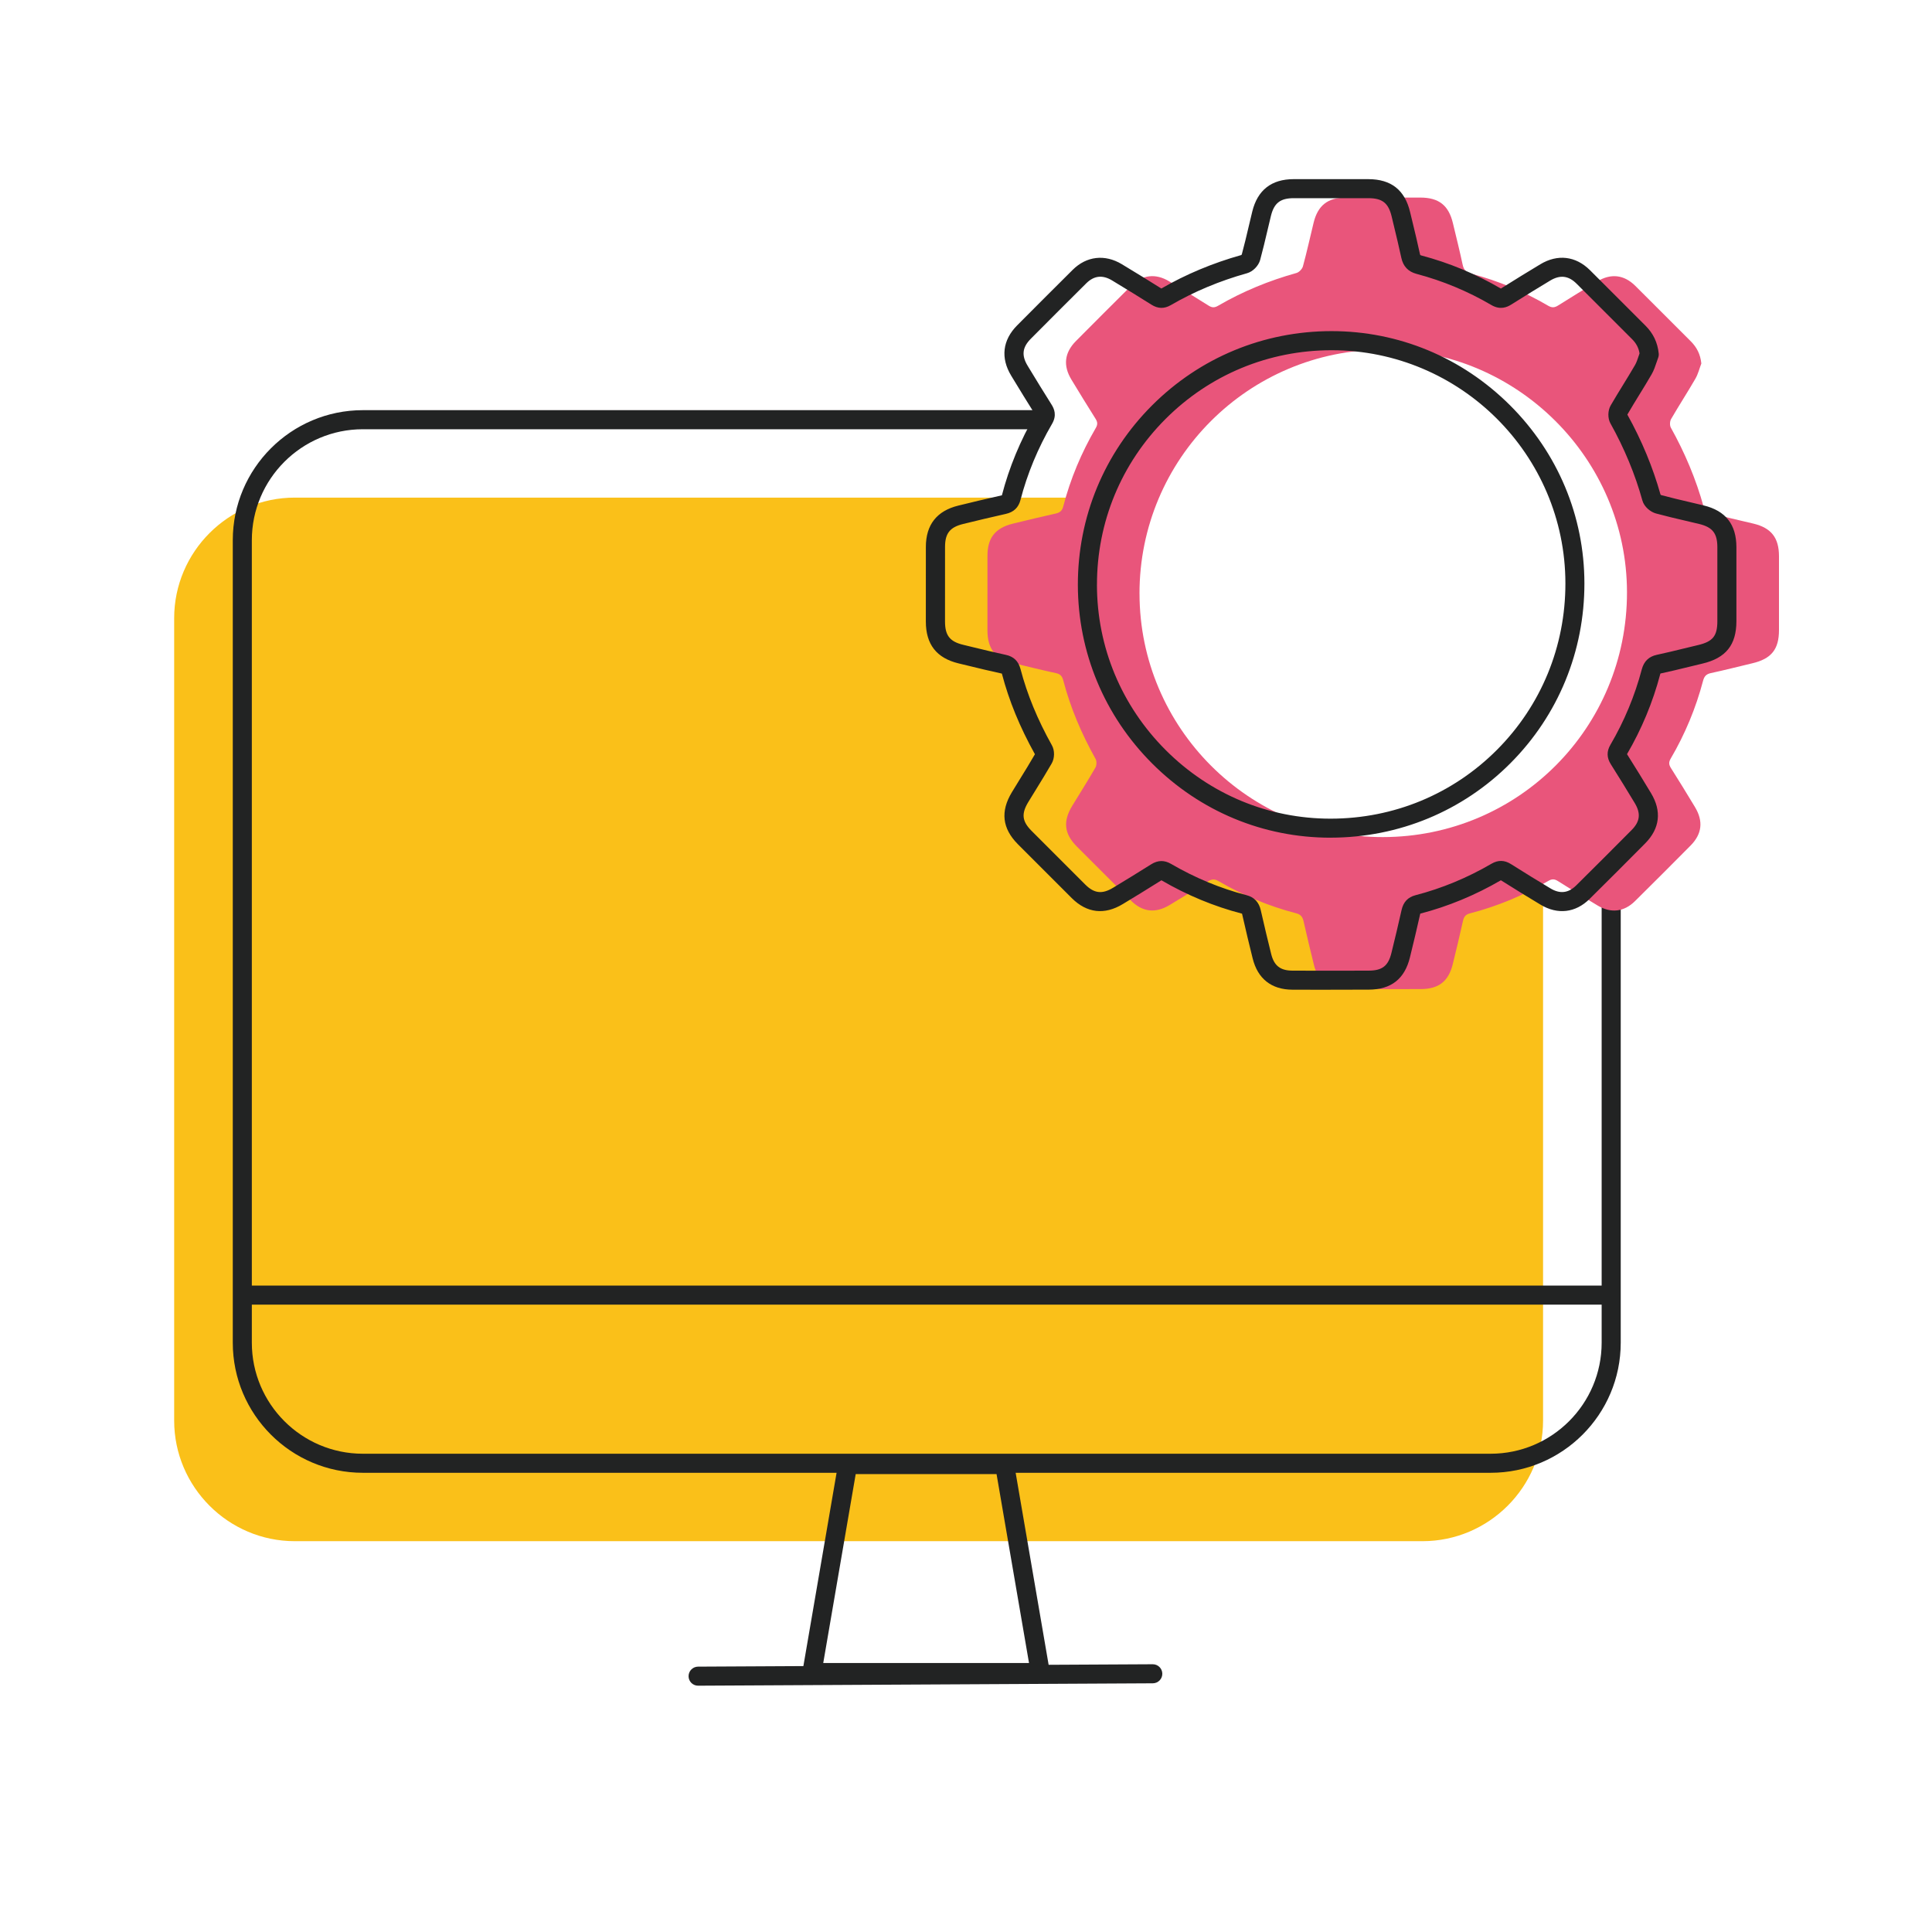 <?xml version="1.0" encoding="UTF-8"?><svg id="Capa_1" xmlns="http://www.w3.org/2000/svg" viewBox="0 0 800 800"><defs><style>.cls-1{fill:#e9557b;}.cls-2{fill:#222323;}.cls-3{fill:#fac019;}</style></defs><path class="cls-3" d="M594.91,361.38c-12.2,1.57-24.36.45-36.49-1.18-10.6-1.42-21.13-3.5-31.26-6.97-20.01-6.86-37.4-18.94-50.84-35.28-24.17-29.42-37.27-75.97-20.99-111.9H122.04c-27.45,0-49.92,22.46-49.92,49.92v332.28c0,27.46,22.46,49.92,49.92,49.92h466.99c27.46,0,49.92-22.46,49.92-49.92v-240.82c-14.15,6.28-28.48,11.95-44.04,13.95Z"/><path class="cls-2" d="M617.24,609.85H150.25c-29.7,0-53.86-24.16-53.86-53.86V223.7c0-29.7,24.16-53.86,53.86-53.86h279.32c2.18,0,3.95,1.77,3.95,3.95s-1.77,3.95-3.95,3.95H150.25c-25.35,0-45.97,20.62-45.97,45.97v332.28c0,25.35,20.62,45.97,45.97,45.97h466.99c25.35,0,45.97-20.62,45.97-45.97v-184.76c0-2.18,1.77-3.95,3.95-3.95s3.95,1.77,3.95,3.95v184.76c0,29.7-24.16,53.86-53.86,53.86Z"/><path class="cls-2" d="M665.27,540.22H101.7c-2.18,0-3.95-1.77-3.95-3.95s1.77-3.95,3.95-3.95h563.57c2.18,0,3.95,1.77,3.95,3.95s-1.77,3.95-3.95,3.95Z"/><path class="cls-2" d="M430.77,696.5h-94.56c-1.16,0-2.27-.51-3.02-1.4-.75-.89-1.07-2.06-.87-3.21l14.79-86.12c.33-1.89,1.97-3.28,3.89-3.28h64.97c1.92,0,3.56,1.38,3.89,3.28l14.79,86.12c.2,1.15-.12,2.32-.87,3.21-.75.89-1.85,1.4-3.02,1.4ZM340.89,688.61h85.2l-13.44-78.23h-58.32l-13.44,78.23Z"/><path class="cls-2" d="M289.06,698.01c-2.17,0-3.93-1.75-3.94-3.92-.01-2.18,1.75-3.95,3.92-3.97l188.28-.99h.02c2.17,0,3.93,1.75,3.95,3.92.01,2.18-1.75,3.95-3.92,3.97l-188.28.99h-.02Z"/><path class="cls-1" d="M704.5,150.48c-.81,2.12-1.35,4.39-2.47,6.33-3.26,5.64-6.82,11.1-10.08,16.73-.53.92-.59,2.63-.09,3.54,5.81,10.42,10.41,21.31,13.59,32.82.3,1.08,1.73,2.3,2.86,2.61,5.88,1.59,11.84,2.89,17.76,4.31,7.37,1.78,10.56,5.85,10.57,13.49.02,10.2.02,20.39,0,30.59,0,7.99-3.16,11.89-11.03,13.75-5.72,1.35-11.42,2.83-17.17,4.06-1.94.42-2.75,1.34-3.24,3.2-2.99,11.33-7.47,22.08-13.39,32.19-.88,1.51-.8,2.53.1,3.95,3.38,5.32,6.66,10.71,9.92,16.1,3.55,5.88,2.97,11.17-1.84,16.02-7.62,7.69-15.28,15.35-22.97,22.96-4.55,4.5-10.02,5.12-15.52,1.8-5.49-3.31-10.97-6.64-16.37-10.08-1.43-.91-2.47-.97-3.96-.1-10.22,5.95-21.04,10.5-32.5,13.46-1.82.47-2.51,1.42-2.89,3.16-1.31,5.95-2.76,11.87-4.2,17.78-1.75,7.19-5.81,10.39-13.29,10.41-10.51.03-21.03.04-31.54,0-6.86-.03-11.03-3.32-12.66-9.96-1.48-6.02-2.95-12.04-4.3-18.08-.41-1.83-1.15-2.84-3.08-3.35-11.35-2.94-22.08-7.45-32.21-13.35-1.62-.94-2.74-.83-4.23.11-5.24,3.31-10.53,6.54-15.83,9.75-6.01,3.64-11.35,3.03-16.27-1.88-7.45-7.42-14.88-14.85-22.3-22.3-5.2-5.22-5.79-10.38-1.92-16.76,3.22-5.3,6.55-10.53,9.64-15.9.53-.92.58-2.65.07-3.57-5.77-10.32-10.39-21.1-13.39-32.55-.45-1.71-1.22-2.61-3.05-3-5.95-1.28-11.87-2.76-17.79-4.19-7.32-1.76-10.55-5.9-10.55-13.51,0-10.3,0-20.6.01-30.91,0-7.38,3.23-11.49,10.45-13.26,5.92-1.45,11.84-2.88,17.79-4.2,1.73-.38,2.67-1.13,3.13-2.92,2.97-11.46,7.52-22.28,13.47-32.49.9-1.54.74-2.55-.15-3.94-3.37-5.32-6.64-10.71-9.92-16.1-3.53-5.81-2.92-11.17,1.89-16.01,7.63-7.68,15.29-15.34,22.97-22.97,4.49-4.46,10.02-5.09,15.53-1.77,5.49,3.31,10.95,6.66,16.37,10.08,1.4.88,2.42.97,3.94.09,10.22-5.95,21.07-10.4,32.47-13.58,1.1-.31,2.39-1.66,2.69-2.77,1.63-5.98,2.95-12.03,4.42-18.05,1.76-7.19,5.88-10.4,13.3-10.41,10.3-.01,20.6-.02,30.91,0,7.64.01,11.71,3.22,13.47,10.6,1.37,5.72,2.8,11.43,4.03,17.18.45,2.09,1.35,3.14,3.5,3.72,11.23,2.97,21.88,7.41,31.9,13.28,1.64.96,2.74.79,4.22-.15,5.33-3.37,10.71-6.65,16.11-9.91,5.66-3.42,11.1-2.8,15.77,1.84,7.68,7.63,15.3,15.32,22.97,22.96,2.5,2.49,3.97,5.38,4.36,9.14ZM471.85,245.87c.06,55.51,45.39,100.83,100.78,100.75,56.11-.07,101.15-45.27,101.07-101.42-.07-55.2-45.5-100.47-100.79-100.44-55.91.03-101.13,45.27-101.07,101.11Z"/><path class="cls-2" d="M551,409.84c-5.48,0-10.72-.01-15.82-.03-8.7-.03-14.39-4.52-16.48-12.96-1.35-5.47-2.91-11.84-4.32-18.17-.03-.15-.07-.27-.09-.35-.04-.01-.08-.02-.13-.04-11.43-2.96-22.6-7.59-33.2-13.76-.01,0-.03-.02-.04-.02-.03.02-.06.04-.1.06-5.51,3.49-11.1,6.88-15.9,9.79-7.58,4.59-14.87,3.74-21.1-2.45-7.45-7.42-14.89-14.86-22.31-22.31-6.52-6.55-7.34-13.61-2.49-21.59,1.05-1.73,2.11-3.45,3.17-5.17,2.11-3.42,4.29-6.95,6.32-10.47,0-.04,0-.08,0-.11-6.24-11.22-10.7-22.09-13.62-33.21-.01-.05-.03-.1-.04-.14,0,0-.02,0-.03,0-4.68-1.01-9.39-2.15-13.94-3.26l-3.94-.95c-9.13-2.2-13.57-7.87-13.57-17.35,0-10.3,0-20.61.01-30.91.01-9.15,4.54-14.91,13.46-17.09,5.29-1.3,11.55-2.81,17.87-4.22.06-.01.12-.03.16-.04,0,0,0-.01,0-.02,2.98-11.5,7.62-22.71,13.8-33.35-3.23-5.1-6.41-10.33-9.49-15.39l-.46-.76c-4.47-7.35-3.59-14.75,2.46-20.84,7.64-7.69,15.37-15.42,22.99-22.99,5.73-5.7,13.34-6.57,20.34-2.35,6.38,3.85,11.58,7.05,16.38,10.08,10.09-5.86,21.21-10.52,33.08-13.86.07-.06.16-.16.22-.23,1.05-3.85,1.98-7.83,2.89-11.68.48-2.04.96-4.07,1.46-6.11,2.18-8.89,7.94-13.4,17.13-13.41,10.31-.01,20.61-.02,30.92,0,9.45.02,15.11,4.47,17.3,13.62l.94,3.9c1.06,4.37,2.15,8.88,3.11,13.37.07.3.12.47.16.56.08.04.23.1.5.17,11.53,3.05,22.6,7.66,32.88,13.69.04-.02.08-.05.12-.08,5.62-3.56,11.33-7.03,16.18-9.96,7.17-4.34,14.68-3.45,20.59,2.42,4.17,4.14,8.32,8.3,12.46,12.45,3.5,3.51,7,7.02,10.51,10.51,3.23,3.22,5.03,6.99,5.5,11.53.06.61-.02,1.23-.24,1.81-.23.61-.44,1.24-.65,1.87-.53,1.57-1.12,3.36-2.09,5.03-1.66,2.86-3.4,5.71-5.1,8.46-1.63,2.65-3.31,5.39-4.88,8.1,0,.03,0,.06,0,.09,5.96,10.74,10.57,21.87,13.71,33.09.08.08.19.16.27.2,3.94,1.06,8.02,2.02,11.96,2.94,1.87.44,3.74.87,5.6,1.33,9.13,2.2,13.58,7.87,13.59,17.32.02,10.2.02,20.4,0,30.6-.01,9.86-4.35,15.28-14.07,17.58-1.89.45-3.78.91-5.67,1.37-3.78.92-7.69,1.88-11.58,2.71-.06.01-.11.03-.15.04-.03.08-.06.18-.09.31-3.05,11.56-7.68,22.69-13.74,33.07,3.47,5.46,6.82,10.97,9.93,16.12,4.52,7.48,3.68,14.68-2.41,20.83-7.82,7.89-15.56,15.63-23,22.99-5.84,5.78-13.25,6.64-20.33,2.38-5.19-3.13-10.77-6.52-16.41-10.1-10.63,6.18-21.86,10.83-33.38,13.81-.01.05-.03.12-.05.19-1.31,5.92-2.76,11.88-4.17,17.65l-.05.22c-2.19,9-7.79,13.39-17.11,13.42-5.48.02-10.71.03-15.74.03ZM480.89,356.54c1.33,0,2.67.39,4.02,1.18,9.98,5.81,20.48,10.16,31.21,12.94,3.24.84,5.19,2.9,5.95,6.3,1.4,6.25,2.94,12.57,4.28,18,1.21,4.92,3.78,6.94,8.85,6.96,9.77.04,20.07.04,31.51,0,5.67-.02,8.14-1.95,9.47-7.4l.05-.22c1.4-5.73,2.84-11.65,4.13-17.48.73-3.31,2.61-5.31,5.76-6.13,10.86-2.81,21.46-7.2,31.5-13.05,2.73-1.59,5.37-1.53,8.07.18,5.58,3.55,11.13,6.92,16.29,10.03,3.96,2.39,7.46,1.98,10.7-1.23,7.42-7.34,15.14-15.06,22.95-22.93,3.5-3.53,3.87-6.88,1.26-11.2-3.1-5.12-6.44-10.61-9.88-16.03-1.71-2.69-1.77-5.33-.17-8.06,5.73-9.79,10.1-20.29,12.98-31.2.89-3.36,2.92-5.34,6.22-6.05,3.78-.81,7.64-1.75,11.36-2.66,1.91-.47,3.82-.93,5.73-1.38,6.12-1.45,7.99-3.76,7.99-9.91.01-10.19.01-20.39,0-30.58,0-5.79-1.99-8.31-7.55-9.66-1.85-.45-3.7-.88-5.55-1.31-4.04-.94-8.21-1.92-12.31-3.03-2.17-.59-4.89-2.67-5.63-5.37-3-10.82-7.45-21.57-13.24-31.95-1.17-2.1-1.12-5.3.12-7.44,1.66-2.86,3.4-5.71,5.1-8.46,1.66-2.71,3.38-5.5,4.99-8.28.57-.98.99-2.25,1.44-3.58.13-.41.27-.81.41-1.21-.39-2.33-1.37-4.18-3.11-5.91-3.52-3.5-7.02-7.02-10.53-10.53-4.14-4.15-8.28-8.3-12.44-12.43-3.36-3.34-6.84-3.74-10.95-1.26-4.81,2.91-10.48,6.35-16.03,9.87-1.79,1.14-4.61,2.4-8.33.22-9.67-5.67-20.07-10-30.91-12.87-3.51-.93-5.58-3.12-6.35-6.7-.94-4.39-2.02-8.85-3.06-13.17l-.94-3.92c-1.34-5.58-3.86-7.56-9.64-7.57-10.3-.02-20.6-.01-30.89,0-5.58,0-8.15,2.01-9.47,7.4-.49,2.01-.97,4.02-1.44,6.04-.94,3.97-1.9,8.08-3,12.11-.68,2.48-3.01,4.85-5.44,5.53-11.34,3.17-21.95,7.61-31.54,13.19-2.72,1.59-5.35,1.53-8.03-.16-4.77-3.01-9.95-6.2-16.3-10.04-3.98-2.4-7.48-2.01-10.71,1.19-7.61,7.55-15.33,15.27-22.95,22.95-3.53,3.55-3.92,6.9-1.32,11.18l.46.76c3.06,5.03,6.22,10.24,9.42,15.28,1.1,1.73,2.32,4.45.22,8.04-5.86,10.05-10.25,20.65-13.06,31.49-.82,3.16-2.81,5.05-6.09,5.78-6.25,1.39-12.45,2.89-17.7,4.18-5.42,1.33-7.44,3.89-7.45,9.44-.01,10.3-.01,20.6-.01,30.9,0,5.81,1.97,8.34,7.53,9.68l3.95.96c4.5,1.09,9.16,2.22,13.74,3.21,3.21.69,5.19,2.61,6.04,5.86,2.77,10.56,7.03,20.9,13.02,31.62,1.18,2.11,1.14,5.32-.1,7.47-2.12,3.68-4.37,7.32-6.54,10.85-1.05,1.71-2.11,3.41-3.15,5.13-2.95,4.85-2.6,7.97,1.34,11.93,7.41,7.44,14.84,14.87,22.29,22.29,3.65,3.63,6.96,4.01,11.44,1.3,4.77-2.89,10.32-6.26,15.77-9.71,1.44-.91,2.87-1.37,4.3-1.37ZM587.86,378.41h0ZM514.45,378.4h0ZM514.21,378.16h0ZM621.18,364.33h0ZM673.53,312.64h0ZM687.35,278.98h0ZM415.1,205.01h0ZM428.88,172.07h0ZM481.24,119.68h0ZM480.57,119.66h0ZM588.04,105.6h0,0ZM550.92,346.87c-27.8,0-54-10.89-73.8-30.69-19.83-19.82-30.77-46.11-30.8-74.01h0c-.03-28.06,10.87-54.44,30.7-74.28,19.83-19.84,46.22-30.77,74.31-30.78h.05c27.78,0,53.99,10.89,73.84,30.66,19.86,19.79,30.81,45.97,30.85,73.72.04,28.21-10.84,54.68-30.62,74.53-19.78,19.85-46.2,30.8-74.4,30.84h-.14ZM454.22,242.17c.03,25.8,10.15,50.1,28.49,68.44,18.31,18.3,42.53,28.38,68.22,28.38h.13c26.08-.03,50.52-10.16,68.82-28.52,18.3-18.36,28.35-42.84,28.32-68.95-.07-53.22-43.49-96.5-96.8-96.5h-.05c-25.99.01-50.4,10.12-68.73,28.47-18.33,18.34-28.42,42.74-28.39,68.69h0Z"/></svg>
